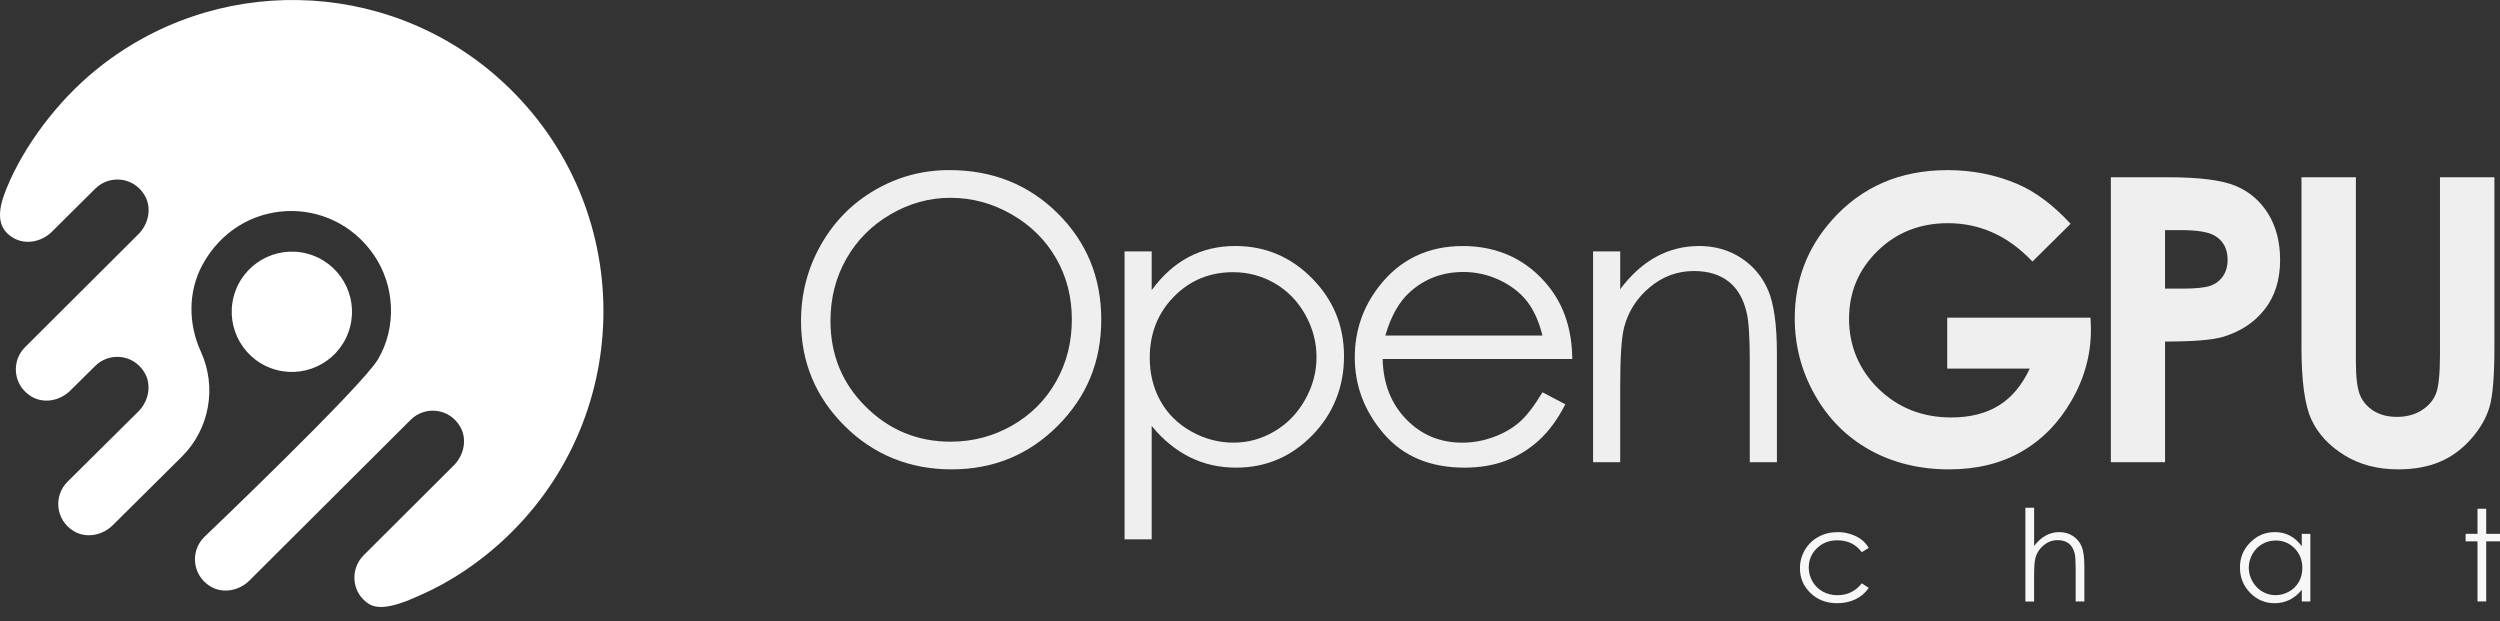 <svg width="161" height="40" viewBox="0 0 161 40" fill="none" xmlns="http://www.w3.org/2000/svg">
<rect x="0" y="0" width="161" height="40" fill="#333333" stroke="none"/>
<g clip-path="url(#clip0_1473_109)">
<g opacity="0.96">
<path opacity="0.96" d="M61.135 10.954C63.914 10.954 66.24 11.881 68.112 13.736C69.985 15.591 70.921 17.873 70.921 20.584C70.921 23.295 69.986 25.549 68.119 27.42C66.251 29.291 63.972 30.227 61.285 30.227C58.597 30.227 56.267 29.295 54.395 27.432C52.523 25.569 51.586 23.315 51.586 20.671C51.586 18.908 52.013 17.274 52.865 15.769C53.718 14.264 54.881 13.086 56.354 12.233C57.826 11.38 59.42 10.954 61.135 10.954ZM61.217 12.738C59.859 12.738 58.572 13.092 57.356 13.8C56.14 14.507 55.19 15.46 54.508 16.659C53.825 17.858 53.483 19.192 53.483 20.666C53.483 22.847 54.239 24.689 55.751 26.19C57.264 27.693 59.085 28.444 61.218 28.444C62.642 28.444 63.96 28.098 65.173 27.407C66.385 26.717 67.329 25.772 68.009 24.574C68.689 23.377 69.027 22.044 69.027 20.58C69.027 19.115 68.687 17.807 68.009 16.628C67.331 15.451 66.375 14.509 65.142 13.801C63.909 13.094 62.602 12.74 61.218 12.74H61.217V12.738Z" fill="white"/>
<path opacity="0.96" d="M72.422 16.192H74.169V18.687C74.859 17.739 75.653 17.028 76.55 16.554C77.448 16.08 78.448 15.843 79.553 15.843C81.481 15.843 83.129 16.538 84.499 17.927C85.87 19.316 86.555 20.987 86.555 22.942C86.555 24.896 85.876 26.632 84.518 28.025C83.16 29.419 81.521 30.116 79.603 30.116C78.523 30.116 77.529 29.892 76.624 29.442C75.719 28.992 74.9 28.323 74.169 27.434V34.731H72.422V16.192ZM79.408 17.529C77.897 17.529 76.626 18.057 75.594 19.11C74.56 20.166 74.044 21.479 74.044 23.048C74.044 24.078 74.275 25.004 74.735 25.827C75.195 26.649 75.855 27.301 76.714 27.783C77.573 28.265 78.479 28.506 79.433 28.506C80.386 28.506 81.251 28.263 82.077 27.777C82.902 27.29 83.56 26.612 84.05 25.739C84.54 24.866 84.784 23.953 84.784 22.999C84.784 22.044 84.541 21.122 84.056 20.258C83.571 19.395 82.918 18.724 82.096 18.245C81.274 17.768 80.378 17.529 79.408 17.529Z" fill="white"/>
<path opacity="0.96" d="M99.334 25.262L100.806 26.036C100.323 26.984 99.765 27.749 99.133 28.331C98.5 28.914 97.789 29.357 96.998 29.66C96.207 29.962 95.313 30.116 94.313 30.116C92.1 30.116 90.368 29.389 89.12 27.939C87.872 26.488 87.248 24.848 87.248 23.017C87.248 21.296 87.776 19.761 88.832 18.414C90.172 16.701 91.967 15.845 94.213 15.845C96.459 15.845 98.375 16.722 99.756 18.477C100.738 19.716 101.237 21.262 101.254 23.118H89.043C89.075 24.693 89.58 25.986 90.553 26.995C91.528 28.004 92.73 28.507 94.163 28.507C94.854 28.507 95.526 28.387 96.181 28.147C96.835 27.908 97.391 27.588 97.848 27.191C98.305 26.794 98.801 26.152 99.334 25.265V25.262ZM99.334 21.607C99.101 20.675 98.761 19.931 98.316 19.375C97.871 18.817 97.281 18.369 96.549 18.028C95.817 17.686 95.046 17.516 94.238 17.516C92.906 17.516 91.76 17.944 90.804 18.802C90.104 19.426 89.576 20.36 89.217 21.608H99.334V21.607Z" fill="white"/>
<path opacity="0.96" d="M102.595 16.192H104.342V18.625C105.04 17.694 105.814 16.997 106.662 16.535C107.511 16.073 108.434 15.843 109.432 15.843C110.43 15.843 111.348 16.101 112.133 16.617C112.919 17.133 113.498 17.827 113.872 18.701C114.246 19.574 114.433 20.933 114.433 22.781V29.766H112.686V23.292C112.686 21.729 112.621 20.685 112.491 20.161C112.289 19.263 111.901 18.587 111.326 18.134C110.753 17.681 110.004 17.454 109.08 17.454C108.023 17.454 107.078 17.804 106.242 18.502C105.407 19.2 104.855 20.065 104.589 21.097C104.423 21.771 104.341 23.002 104.341 24.789V29.766H102.594V16.194L102.595 16.192Z" fill="white"/>
<path opacity="0.96" d="M133.349 14.41L130.889 16.843C129.332 15.196 127.519 14.373 125.445 14.373C123.64 14.373 122.126 14.972 120.907 16.169C119.688 17.366 119.078 18.822 119.078 20.535C119.078 22.248 119.711 23.807 120.976 25.038C122.242 26.269 123.803 26.884 125.659 26.884C126.865 26.884 127.883 26.63 128.711 26.122C129.539 25.616 130.208 24.822 130.715 23.74H125.401V20.459H134.631L134.655 21.233C134.655 22.838 134.24 24.36 133.407 25.798C132.576 27.236 131.499 28.334 130.177 29.091C128.855 29.848 127.304 30.227 125.524 30.227C123.62 30.227 121.922 29.813 120.428 28.986C118.936 28.158 117.754 26.98 116.886 25.45C116.016 23.921 115.582 22.27 115.582 20.498C115.582 18.069 116.384 15.958 117.989 14.161C119.894 12.025 122.371 10.956 125.424 10.956C127.021 10.956 128.513 11.251 129.902 11.841C131.075 12.34 132.222 13.197 133.345 14.41H133.349Z" fill="white"/>
<path opacity="0.96" d="M135.936 11.416H139.64C141.644 11.416 143.09 11.601 143.975 11.97C144.86 12.341 145.56 12.939 146.071 13.767C146.583 14.595 146.839 15.587 146.839 16.742C146.839 18.023 146.504 19.087 145.835 19.935C145.166 20.784 144.258 21.374 143.11 21.707C142.436 21.899 141.21 21.995 139.43 21.995V29.766H135.938V11.418L135.936 11.416ZM139.427 18.588H140.538C141.411 18.588 142.018 18.525 142.359 18.4C142.701 18.275 142.968 18.068 143.164 17.78C143.359 17.493 143.458 17.144 143.458 16.735C143.458 16.026 143.183 15.508 142.634 15.182C142.236 14.94 141.494 14.819 140.414 14.819H139.429V18.587H139.427V18.588Z" fill="white"/>
<path opacity="0.96" d="M148.214 11.416H151.719V23.281C151.719 24.304 151.809 25.027 151.988 25.45C152.167 25.873 152.462 26.213 152.873 26.467C153.284 26.72 153.781 26.847 154.364 26.847C154.978 26.847 155.51 26.706 155.955 26.423C156.4 26.141 156.707 25.782 156.879 25.345C157.048 24.91 157.135 24.075 157.135 22.846V11.416H160.64V22.356C160.64 24.202 160.537 25.483 160.328 26.198C160.119 26.913 159.722 27.604 159.137 28.268C158.55 28.934 157.875 29.427 157.11 29.746C156.346 30.066 155.456 30.227 154.441 30.227C153.111 30.227 151.952 29.921 150.967 29.309C149.981 28.697 149.277 27.933 148.852 27.014C148.427 26.094 148.215 24.542 148.215 22.355V11.414H148.214V11.416Z" fill="white"/>
</g>
<path opacity="0.96" d="M120.346 35.284L119.901 35.561C119.518 35.051 118.994 34.796 118.33 34.796C117.8 34.796 117.36 34.966 117.009 35.307C116.659 35.649 116.484 36.063 116.484 36.551C116.484 36.868 116.564 37.167 116.725 37.447C116.886 37.727 117.108 37.944 117.389 38.099C117.67 38.253 117.986 38.331 118.335 38.331C118.974 38.331 119.496 38.076 119.901 37.566L120.346 37.858C120.137 38.172 119.858 38.414 119.507 38.587C119.156 38.76 118.756 38.846 118.308 38.846C117.619 38.846 117.049 38.627 116.595 38.19C116.141 37.753 115.916 37.22 115.916 36.593C115.916 36.171 116.022 35.78 116.234 35.419C116.445 35.057 116.737 34.775 117.108 34.572C117.479 34.37 117.894 34.268 118.353 34.268C118.641 34.268 118.92 34.313 119.187 34.401C119.456 34.489 119.683 34.603 119.87 34.745C120.057 34.887 120.216 35.066 120.346 35.286V35.284Z" fill="white"/>
<path opacity="0.96" d="M130.436 32.7H130.997V35.161C131.224 34.863 131.473 34.639 131.745 34.49C132.017 34.342 132.312 34.268 132.628 34.268C132.945 34.268 133.243 34.351 133.495 34.517C133.747 34.682 133.934 34.904 134.053 35.182C134.173 35.46 134.233 35.898 134.233 36.492V38.734H133.673V36.658C133.673 36.156 133.653 35.822 133.612 35.654C133.543 35.365 133.416 35.148 133.234 35.003C133.052 34.858 132.812 34.785 132.516 34.785C132.177 34.785 131.873 34.898 131.606 35.122C131.337 35.346 131.161 35.624 131.076 35.955C131.022 36.168 130.996 36.563 130.996 37.14V38.737H130.435V32.7H130.436Z" fill="white"/>
<path opacity="0.96" d="M148.787 34.381V38.734H148.235V37.986C148.001 38.272 147.736 38.487 147.444 38.63C147.152 38.774 146.833 38.846 146.487 38.846C145.87 38.846 145.344 38.623 144.908 38.176C144.472 37.73 144.253 37.186 144.253 36.545C144.253 35.904 144.472 35.382 144.913 34.937C145.353 34.492 145.883 34.268 146.501 34.268C146.857 34.268 147.182 34.343 147.471 34.496C147.76 34.648 148.014 34.877 148.234 35.181V34.381H148.787ZM146.548 34.809C146.236 34.809 145.949 34.886 145.685 35.039C145.421 35.192 145.211 35.406 145.055 35.684C144.899 35.961 144.821 36.254 144.821 36.563C144.821 36.872 144.9 37.163 145.058 37.442C145.215 37.722 145.425 37.94 145.691 38.096C145.957 38.252 146.241 38.329 146.544 38.329C146.847 38.329 147.14 38.252 147.415 38.097C147.69 37.943 147.9 37.734 148.048 37.47C148.197 37.206 148.271 36.909 148.271 36.579C148.271 36.075 148.106 35.654 147.773 35.315C147.441 34.977 147.034 34.807 146.548 34.807V34.809Z" fill="white"/>
<path opacity="0.96" d="M159.551 32.763H160.112V34.379H161V34.863H160.112V38.732H159.551V34.863H158.786V34.379H159.551V32.763Z" fill="white"/>
<path d="M23.82 38.925C24.739 39.471 26.669 38.499 27.143 38.292C28.9 37.527 31.045 36.176 32.978 34.242C41.11 26.11 40.816 12.738 32.071 4.999C24.769 -1.466 13.747 -1.709 6.113 4.556C3.724 6.514 1.559 9.352 0.423 12.13C-0.06 13.313 -0.351 14.581 0.817 15.298C1.622 15.792 2.677 15.587 3.344 14.921L6.133 12.151C7.038 11.248 8.586 11.382 9.299 12.55C9.792 13.355 9.585 14.41 8.918 15.077L1.613 22.358C0.707 23.261 0.839 24.809 2.007 25.526C2.811 26.02 3.866 25.815 4.534 25.147L6.126 23.572C7.032 22.668 8.578 22.801 9.293 23.97C9.786 24.775 9.579 25.83 8.912 26.498L4.344 31.028C3.439 31.932 3.57 33.48 4.738 34.197C5.543 34.691 6.598 34.486 7.265 33.82L11.714 29.406C13.495 27.628 13.982 24.931 12.934 22.643C12.12 20.865 12.103 18.785 13.033 17.065C15.417 12.658 21.338 12.442 24.071 16.41C25.433 18.389 25.563 21.06 24.347 23.133C23.317 24.89 13.148 34.591 13.148 34.591C12.242 35.494 12.374 37.042 13.541 37.759C14.346 38.252 15.401 38.048 16.069 37.38L26.445 27.038C27.35 26.134 28.898 26.269 29.612 27.438C30.105 28.243 29.898 29.298 29.23 29.966L23.419 35.76C22.514 36.664 22.634 38.229 23.813 38.928L23.82 38.925Z" fill="white"/>
<path d="M22.429 21.422C23.17 19.416 22.145 17.189 20.139 16.447C18.133 15.705 15.905 16.73 15.164 18.737C14.422 20.743 15.447 22.97 17.453 23.712C19.459 24.454 21.687 23.429 22.429 21.422Z" fill="white"/>
</g>
<defs>
<clipPath id="clip0_1473_109">
<rect width="161" height="39.089" fill="white"/>
</clipPath>
</defs>
</svg>
